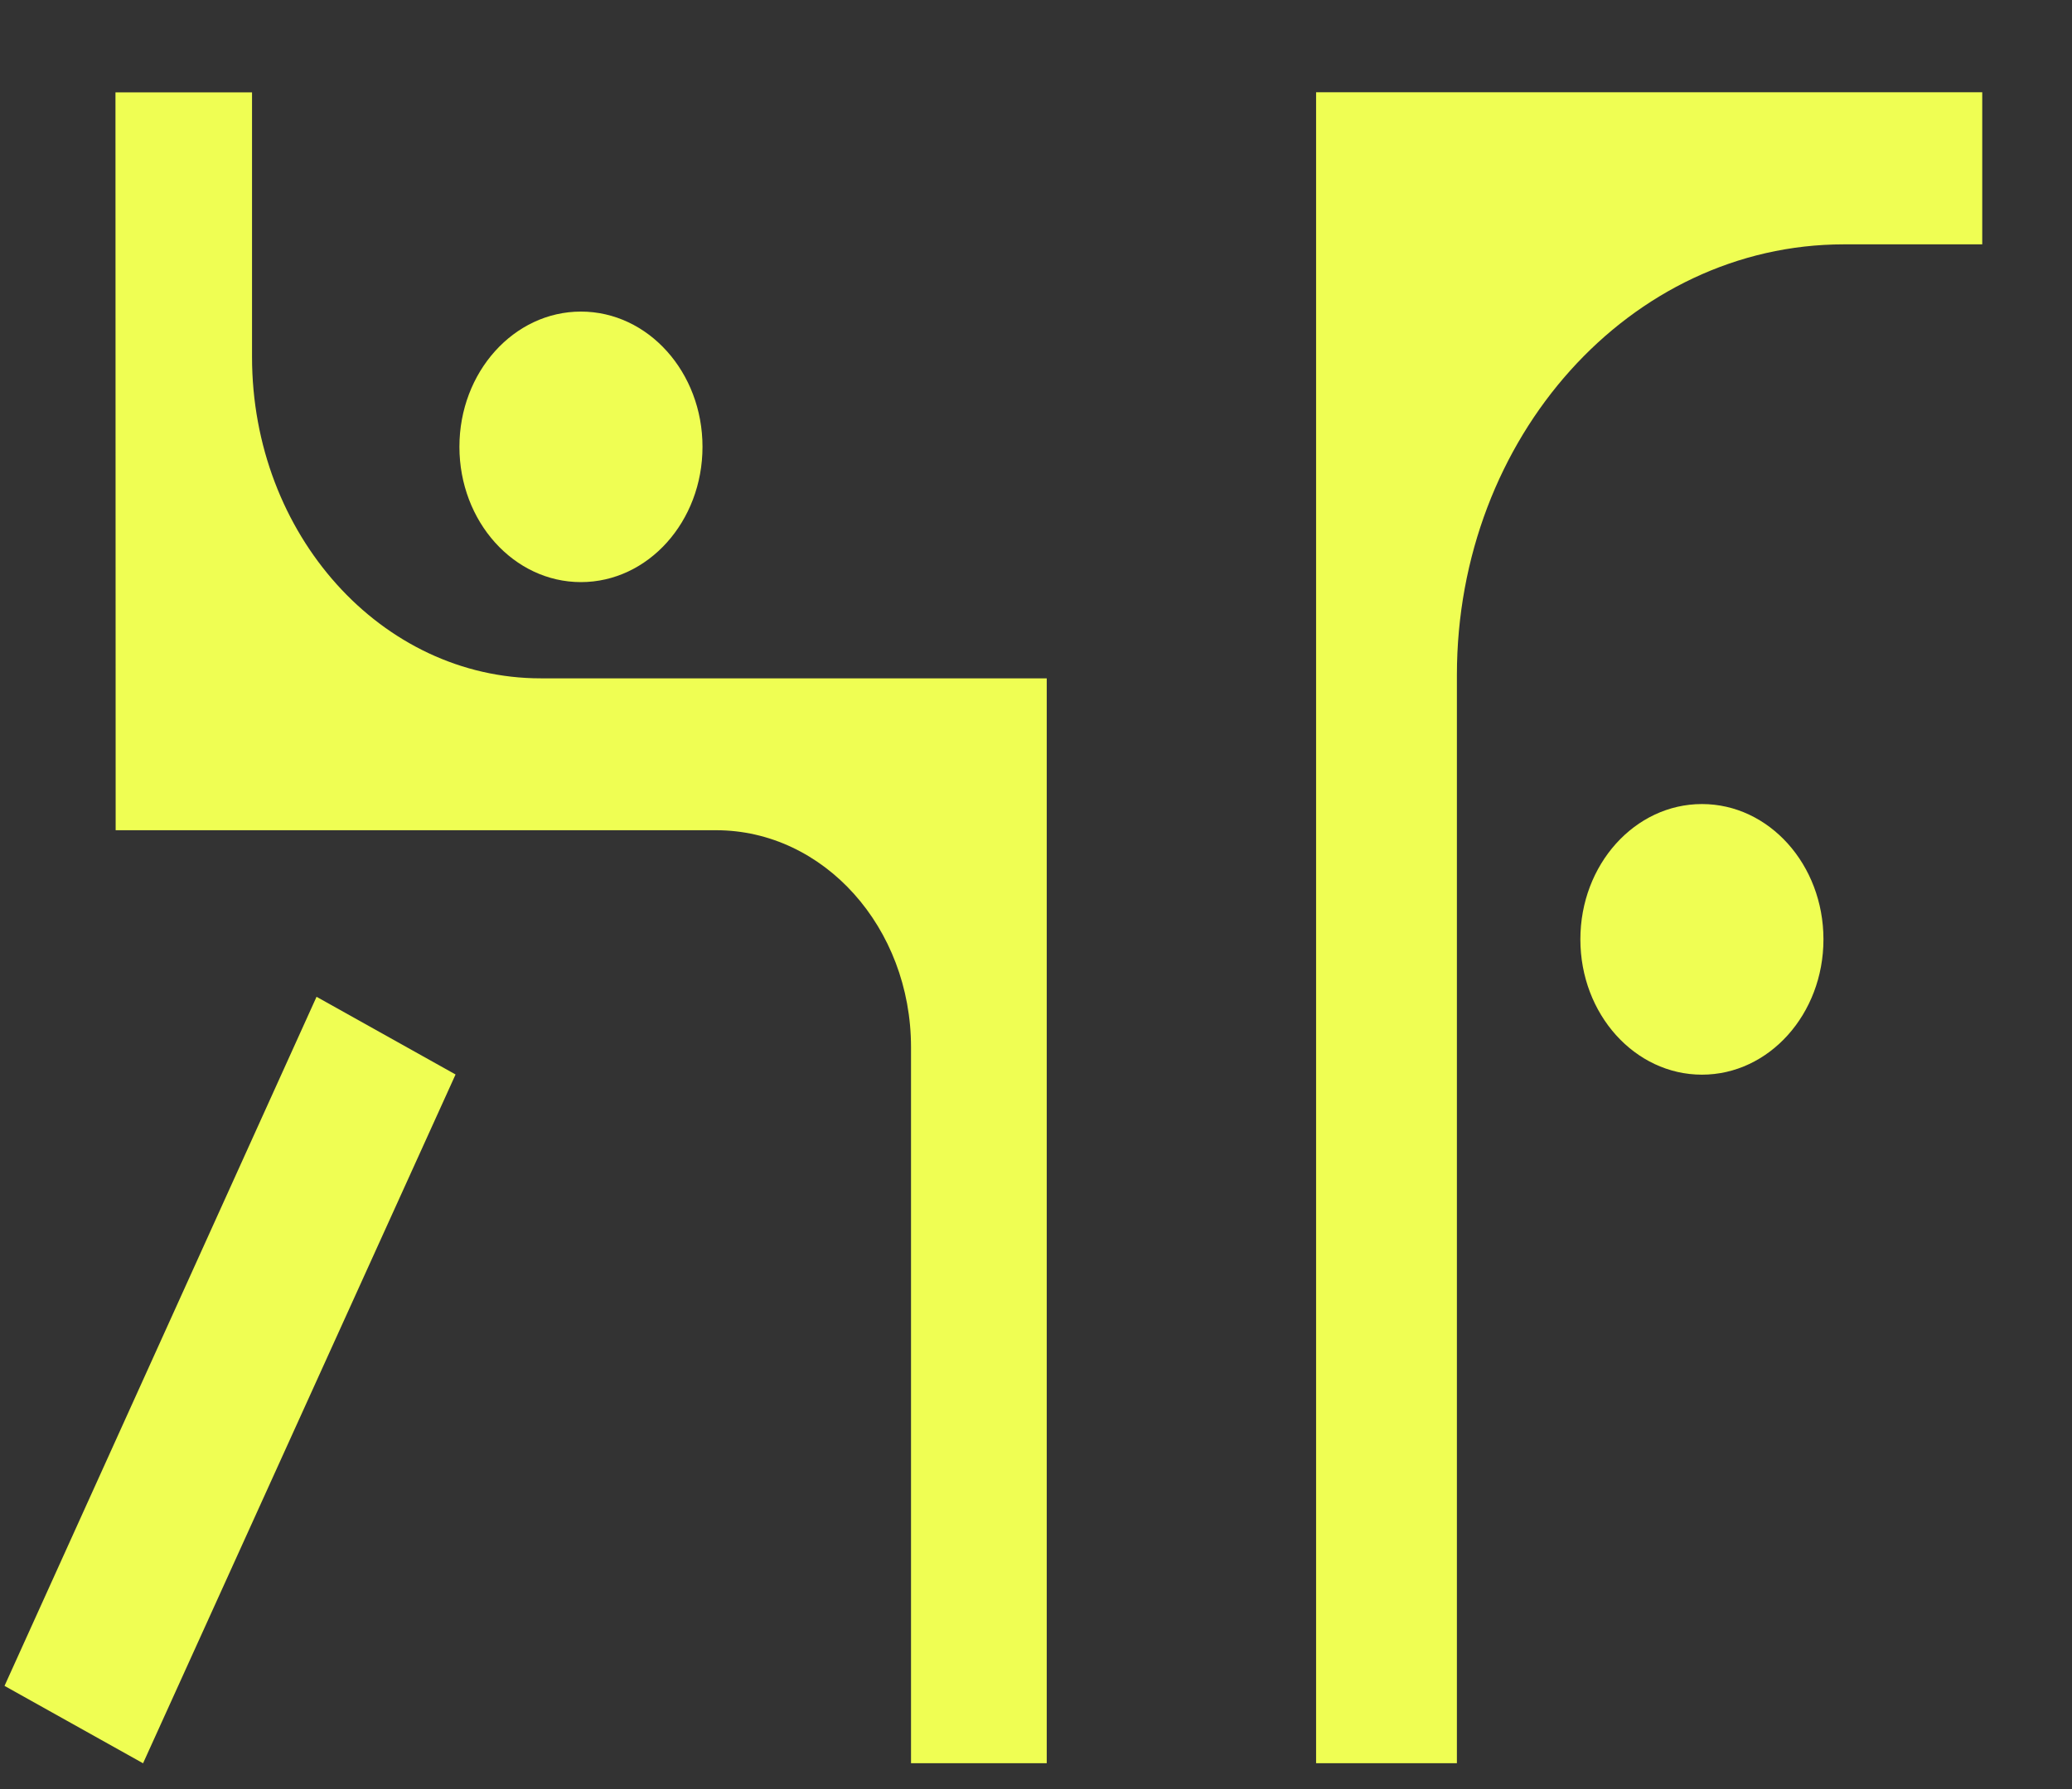 <svg width="22" height="19" viewBox="0 0 22 19" fill="none" xmlns="http://www.w3.org/2000/svg">
<rect x="0" y="0" width="22" height="19" fill="#333333" stroke="none"/>
<path d="M9.673 18.725V11.122C9.673 9.849 8.746 8.817 7.603 8.817H1.228L1.226 0.981H2.676V3.791C2.676 5.676 4.049 7.204 5.742 7.204H11.114V18.725H9.673Z" fill="#EFFE53"/>
<path d="M13.974 18.726V0.98H21.047V2.595H19.578C17.309 2.595 15.469 4.643 15.469 7.169V18.725H13.974V18.726Z" fill="#EFFE53"/>
<path d="M6.168 6.182C6.881 6.182 7.459 5.539 7.459 4.745C7.459 3.952 6.881 3.309 6.168 3.309C5.456 3.309 4.878 3.952 4.878 4.745C4.878 5.539 5.456 6.182 6.168 6.182Z" fill="#EFFE53"/>
<path d="M0.048 17.904L3.361 10.586L4.837 11.411L1.519 18.726L0.048 17.904Z" fill="#EFFE53"/>
<path d="M18.071 11.413C18.783 11.413 19.361 10.77 19.361 9.976C19.361 9.182 18.783 8.539 18.071 8.539C17.358 8.539 16.78 9.182 16.78 9.976C16.78 10.77 17.358 11.413 18.071 11.413Z" fill="#EFFE53"/>
</svg>
